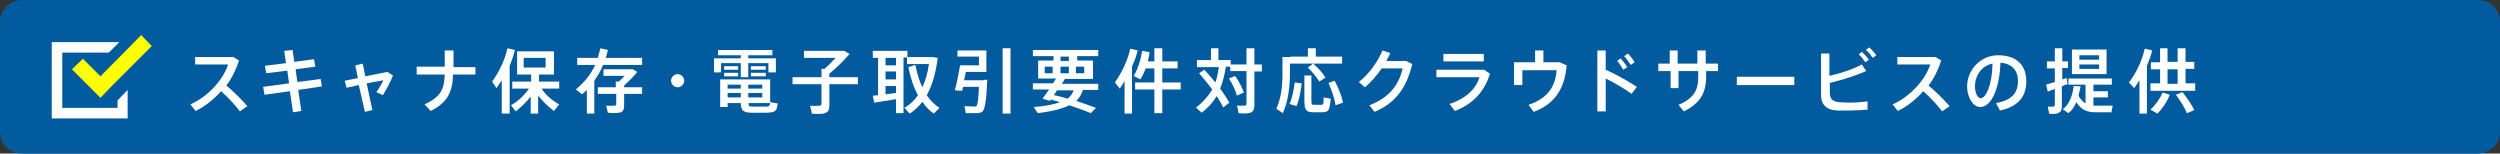 <?xml version="1.0" encoding="utf-8"?>
<!-- Generator: Adobe Illustrator 26.0.2, SVG Export Plug-In . SVG Version: 6.00 Build 0)  -->
<svg version="1.1" id="レイヤー_1" xmlns="http://www.w3.org/2000/svg" xmlns:xlink="http://www.w3.org/1999/xlink" x="0px"
	 y="0px" width="570px" height="35px" viewBox="0 0 570 35" style="enable-background:new 0 0 570 35;" xml:space="preserve">
<rect x="0" y="0" width="570" height="35" fill="#333333" stroke="none"/>
<style type="text/css">
	.st0{fill-rule:evenodd;clip-rule:evenodd;fill:#015B9E;}
	.st1{fill:#FFFFFF;}
	.st2{fill:#FFFF00;}
</style>
<g>
	<path class="st0" d="M5,0h560c2.8,0,5,2.2,5,5v25c0,2.8-2.2,5-5,5H5c-2.8,0-5-2.2-5-5V5C0,2.2,2.2,0,5,0z"/>
	<g>
		<polygon class="st1" points="26.8,24.6 14.2,24.6 14.2,12 24.8,12 27.2,9.6 11.8,9.6 11.8,27 29.1,27 29.1,25.8 29.1,20.5 
			26.8,22.9 		"/>
		<polygon class="st2" points="18.9,13.4 16.4,15.8 20.4,19.8 22.9,22.3 25.3,19.8 34.6,10.5 32.2,8 22.9,17.4 		"/>
	</g>
</g>
<g>
	<path class="st1" d="M56.4,24.2l-1.7,1.2c-1.1-1.5-2.7-3.2-4.3-4.6c-1.7,1.9-3.7,3.5-5.8,4.5l-1.2-1.5c4.3-1.9,7.6-5.9,8.6-9.1
		h-7.5V13h8.7l1.3,0.8c-0.7,2.1-1.6,4-2.9,5.7C53.3,20.9,55,22.6,56.4,24.2z"/>
	<path class="st1" d="M65.9,19l-0.4-2.9l-4.8,0.6L60.4,15l4.8-0.6l-0.4-2.8l1.9-0.2l0.4,2.7l4.5-0.6l0.3,1.7l-4.5,0.6l0.4,2.9
		l5.3-0.7l0.3,1.7L68,20.5l0.7,4.8l-1.9,0.3l-0.7-4.8l-5.8,0.8L60,19.8L65.9,19z"/>
	<path class="st1" d="M81.6,17.8L81,14.9l1.7-0.4l0.6,2.9l5-1l1.3,0.8c-0.5,1.3-1.5,3.2-2.3,4.5L85.8,21c0.6-0.8,1.3-2,1.6-2.7
		L83.6,19l1.3,6.1l-1.7,0.4l-1.4-6.1L79,20l-0.4-1.6L81.6,17.8z"/>
	<path class="st1" d="M101.4,15.3v-3.8h2v3.8h5V17h-5.1c-0.1,3.7-1.1,6.3-5.1,8.3l-1.4-1.5c3.7-1.7,4.5-3.5,4.6-6.8H95v-1.8H101.4z"
		/>
	<path class="st1" d="M116.1,25.9h-1.7v-7.6c-0.4,0.6-0.8,1.2-1.2,1.8l-1-1.5c1.6-2.2,2.9-4.9,3.5-7.6l1.7,0.4
		c-0.3,1.2-0.7,2.4-1.2,3.6V25.9z M127.5,23.8c-0.4,0.5-0.8,1-1.2,1.5c-1.2-0.9-2.5-2.1-3.6-3.5v4.1H121V22c-1,1.3-2.3,2.5-3.4,3.4
		l-1.1-1.4c1.5-0.8,3.1-2.3,4.1-3.8h-3.8v-1.6h4.3v-1.6h-3.2v-5.3h8.4v5.3h-3.4v1.6h4.6v1.6h-4C124.3,21.6,126,23,127.5,23.8z
		 M119.4,15.4h5v-2.2h-5V15.4z"/>
	<path class="st1" d="M135.5,25.9h-1.7v-5.4c-0.4,0.4-0.7,0.7-1.1,1l-1.4-1.1c1.9-1.6,3.4-3.4,4.4-5.6h-4.1v-1.6h4.7
		c0.2-0.7,0.4-1.4,0.6-2.2l1.7,0.4c-0.1,0.6-0.3,1.2-0.5,1.8h8.3v1.6h-8.9c-0.5,1.3-1.2,2.5-2,3.6V25.9z M140.4,19.9v-1.3h0.7
		c0.4-0.4,0.9-0.9,1.3-1.3h-4.8v-1.5h5.9h0.5h0.3l1,0.6c-0.8,1-1.9,2.1-3,3.1v0.4h4.1v1.5h-4.1v2.7c0,1-0.3,1.5-1.2,1.6
		c-0.5,0.1-1.7,0.1-2.5,0l-0.4-1.6c0.7,0,1.6,0,1.9,0c0.3,0,0.4-0.2,0.4-0.4v-2.3h-4.2v-1.5H140.4z"/>
	<path class="st1" d="M154.5,19.9c-0.8,0-1.5-0.7-1.5-1.5s0.7-1.5,1.5-1.5s1.5,0.7,1.5,1.5S155.3,19.9,154.5,19.9L154.5,19.9z"/>
	<path class="st1" d="M168.9,13.3v-0.7h-5.2v-1.2h12.4v1.2h-5.5v0.7h6.3v3.2h-1.7v-2.1h-4.6v3.2h-1.7v-3.2h-4.5v2.1h-1.6v-3.2H168.9
		z M171.6,24.3c0.8,0,2.2,0,3,0c0.8,0,0.9-0.1,1-1l1.7,0.3c-0.2,1.8-0.5,2-2.5,2.1c-1,0-2.4,0-3.3,0c-2,0-2.6-0.5-2.6-2.2h-3v0.9
		h-1.7v-6.3h1h0.8h9.6v5.4h-4.9C170.6,24.2,170.8,24.3,171.6,24.3z M168.3,15.1v0.8h-3.2v-0.8H168.3z M168.3,16.6v0.8h-3.2v-0.8
		H168.3z M168.9,20.2v-0.9h-3v0.9H168.9z M165.9,21.2v1h3v-1H165.9z M173.8,20.2v-0.9h-3.2v0.9H173.8z M170.6,21.2v1h3.2v-1H170.6z
		 M174.6,15.1v0.8h-3.4v-0.8H174.6z M174.6,16.6v0.8h-3.4v-0.8H174.6z"/>
	<path class="st1" d="M187.3,17.6v-1.9h0.7c0.9-0.8,1.8-1.7,2.5-2.5h-7.2v-1.6h8.3h0.5h0.4l1.2,0.7c-1.2,1.4-2.9,3.1-4.6,4.5v0.8
		h6.5v1.6h-6.5V24c0,1.1-0.3,1.7-1.4,1.9c-0.5,0.1-1.8,0.1-2.6,0c-0.1-0.7-0.3-1.2-0.4-1.8c0.7,0.1,1.8,0,2.1,0
		c0.4,0,0.5-0.2,0.5-0.5v-4.4h-6.6v-1.6H187.3z"/>
	<path class="st1" d="M200.2,21.7v-8.5H199v-1.6h7.9V13h5.1h0.4h0.2l1.2,0.2c-0.4,3.3-1.2,6.2-2.5,8.5c0.8,1.2,1.8,2.2,2.9,2.9
		l-1.3,1.3c-1-0.7-1.9-1.6-2.6-2.7c-0.8,1.1-1.8,2-2.9,2.7l-1.2-1.3c1.3-0.8,2.3-1.7,3.1-2.9c-1-1.8-1.7-3.9-2.2-6.4l1.6-0.5
		c0.4,1.9,0.9,3.7,1.6,5.1c0.7-1.5,1.2-3.2,1.5-5.3h-5v-1.5h-0.8v12.7h-1.7v-3.2c-1.6,0.3-3.7,0.6-5,0.8l-0.3-1.6
		C199.3,21.8,199.7,21.8,200.2,21.7z M204.3,14.9v-1.7h-2.4v1.7H204.3z M204.3,18.1v-1.8h-2.4v1.8H204.3z M204.3,21.2v-1.6h-2.4v1.9
		C202.7,21.4,203.5,21.3,204.3,21.2z"/>
	<path class="st1" d="M224.3,18.2h0.8c-0.2,4.5-0.5,6.9-1.2,7.3c-0.3,0.2-0.7,0.3-1.3,0.3c-0.5,0-1.7,0-2.4,0l-0.3-1.6
		c0.7,0,1.8,0.1,2.3,0.1c0.2,0,0.3,0,0.4-0.1c0.3-0.2,0.5-1.6,0.6-4.4h-3.6c-0.1,0.3-0.2,0.6-0.2,0.9l-1.7-0.1
		c0.4-1.4,0.9-3.9,1.2-5.7h0.5h1.1h2.7v-2h-4.9v-1.4h6.6v4.9h-4.7c-0.1,0.6-0.2,1.2-0.4,1.9h3.4H224.3z M230.4,11v14.9h-1.8V11
		H230.4z"/>
	<path class="st1" d="M249.9,24.6l-1.2,1.2c-1.4-0.6-3.1-1.2-4.9-1.8c-1.6,0.8-3.9,1.4-7.2,1.8l-0.9-1.4c2.7-0.2,4.6-0.6,6-1.1
		c-0.7-0.2-1.4-0.4-2.1-0.6l-0.2,0.3l-1.7-0.5c0.4-0.5,0.9-1.3,1.5-2.1h-3.7v-1.4h4.6c0.2-0.4,0.5-0.8,0.7-1.1h-4.1v-4.1h3.5v-1
		h-4.7v-1.4h14.9v1.4h-4.8v1h3.6V18h-6.4c-0.2,0.3-0.4,0.7-0.7,1.1h8.3v1.4h-3.5c-0.3,1-0.8,1.8-1.5,2.5
		C246.9,23.5,248.5,24.1,249.9,24.6z M238.2,16.7h1.8v-1.5h-1.8V16.7z M243.4,22.5c0.7-0.5,1.1-1.2,1.4-1.9H241
		c-0.3,0.4-0.5,0.8-0.7,1.1C241.4,21.9,242.4,22.2,243.4,22.5z M243.7,13.9v-1h-1.9v1H243.7z M243.7,16.7v-1.5h-1.9v1.5H243.7z
		 M247.2,16.7v-1.5h-1.9v1.5H247.2z"/>
	<path class="st1" d="M258.1,25.9h-1.7v-7.4c-0.4,0.6-0.7,1.2-1.1,1.7l-1.1-1.4c1.6-2.3,2.9-5,3.5-7.7l1.7,0.4
		c-0.3,1.2-0.7,2.4-1.3,3.6V25.9z M263.2,18.8v-3.2h-2c-0.3,0.9-0.7,1.7-1.2,2.5c-1.4-0.7-1.5-0.8-1.5-0.8c1-1.7,1.6-3.7,1.9-5.7
		l1.7,0.3c-0.1,0.7-0.2,1.4-0.4,2.1h1.5v-3h1.8v3h3.5v1.6H265v3.2h4.2v1.6H265v5.4h-1.8v-5.4h-4.4v-1.6H263.2z"/>
	<path class="st1" d="M274.6,15.9c0.9,1,1.8,2,2.5,2.9c0.4-1,0.6-2.2,0.8-3.5h-5v-1.6h3.2V11h1.7v2.7h2.8v1h3.6V11h1.8v3.7h1.7v1.6
		h-1.7v7.6c0,1.1-0.3,1.8-1.4,1.9c-0.5,0.1-1.5,0.1-2.2,0c-0.1-0.6-0.2-1.2-0.4-1.7c0.6,0,1.4,0,1.7,0c0.4,0,0.5-0.2,0.5-0.6v-7.3
		h-3.7v-1h-1c-0.3,1.9-0.7,3.5-1.3,5c0.8,1.1,1.5,2.2,2.1,3.2l-1.4,1.1c-0.4-0.8-0.9-1.7-1.5-2.6c-0.8,1.4-2,2.7-3.4,3.8
		c-0.5-0.4-0.9-0.8-1.3-1.2c1.6-1.2,2.8-2.6,3.7-4.1c-0.9-1.2-1.9-2.4-3-3.7L274.6,15.9z M281.6,17.3c1,1.4,1.6,2.7,2,3.8l-1.6,0.7
		c-0.3-1.2-0.9-2.5-1.8-3.9L281.6,17.3z"/>
	<path class="st1" d="M294.2,12.9h4V11h1.8v1.9h6v1.6h-11.9v2.4c0,3-0.4,6.1-1.6,8.9l-1.5-1c1.1-2.4,1.4-5.2,1.4-7.9v-3.9h0.9H294.2
		z M296.8,19c-0.2,1.7-0.6,3.9-1.2,5.2l-1.6-0.5c0.6-1.2,1-3.3,1.2-4.9L296.8,19z M299,17.2v5.7c0,0.9,0.1,1,0.6,1
		c0.4,0,1.1,0,1.6,0c0.5,0,0.6-0.1,0.6-1.7l1.6,0.3c-0.2,2.7-0.5,3.1-2,3.1c-0.6,0-1.4,0-1.9,0c-1.7,0-2.1-0.5-2.1-2.7v-5.7H299z
		 M299.4,14.5c1.2,1.1,2.2,2.1,2.8,3.2l-1.4,0.9c-0.6-1-1.5-2.1-2.6-3.2L299.4,14.5z M304.3,18.4c1,1.9,1.6,3.5,1.9,5l-1.7,0.6
		c-0.2-1.5-0.8-3.2-1.6-5.1L304.3,18.4z"/>
	<path class="st1" d="M320.6,13.9l1.4,0.7c-1.3,5.4-3.8,8.9-8.6,10.9l-1.2-1.5c4.6-1.7,6.8-4.8,7.6-8.4h-4.8
		c-1.1,1.7-2.5,3.2-3.8,4.3l-1.4-1.2c2.3-1.7,4.5-4.9,5.4-7.2l1.8,0.6c-0.3,0.6-0.6,1.2-0.9,1.8H320.6z"/>
	<path class="st1" d="M338.4,15.9l1.3,0.9c-1.2,4.1-4,7-8,8.5l-1.2-1.6c3.7-1.2,6.1-3.5,6.8-6.1h-9.8v-1.7H338.4z M338.3,12.3V14
		h-9.2v-1.7H338.3z"/>
	<path class="st1" d="M350,14.2v-2.7h1.9v2.7h3.7l1.6,0.7c-0.4,4.9-2.4,8.7-7.5,10.6l-1.2-1.6c4.6-1.5,6.2-4.5,6.4-7.9h-7.8v3.4
		h-1.9v-5.2H350z"/>
	<path class="st1" d="M373.2,19.8l-1.2,1.6c-1.6-1.2-3.9-2.5-5.9-3.5v7.5h-1.9V11.5h1.9v4.4C368.4,16.9,371.2,18.5,373.2,19.8z
		 M369.5,13.3c0.5,0.6,1.1,1.3,1.5,2l-0.9,0.6c-0.4-0.7-0.9-1.5-1.4-2L369.5,13.3z M371.2,12.2c0.5,0.6,1.1,1.3,1.5,2l-0.9,0.6
		c-0.4-0.6-0.9-1.4-1.5-2L371.2,12.2z"/>
	<path class="st1" d="M380.7,14.5v-3h1.8v3h4.5v-3h1.9v3h2.8v1.7H389v1.3c0,3.7-1.4,6.1-5.1,7.9l-1.2-1.5c3.6-1.5,4.5-3.5,4.5-6.3
		v-1.4h-4.5v3.9h-1.8v-3.9h-2.8v-1.7H380.7z"/>
	<path class="st1" d="M409.1,17.5v1.9H396v-1.9H409.1z"/>
	<path class="st1" d="M425.5,16.2c-2.3,1-5.3,2-8.3,2.7V21c0,1.6,0.6,2.1,2.1,2.3c0.5,0,1.2,0.1,2.1,0.1c1.4,0,3.2-0.1,4.4-0.3v1.9
		c-1.3,0.1-2.9,0.2-4.4,0.2c-1,0-1.8,0-2.5,0c-2.4-0.1-3.7-1.3-3.7-3.5v-9.5h1.9v5.1c2.7-0.6,5.6-1.6,7.4-2.6L425.5,16.2z
		 M424.5,11.8c0.6,0.6,1.1,1.1,1.6,1.8l-0.8,0.6c-0.5-0.7-0.9-1.3-1.5-1.8L424.5,11.8z M426.2,10.8c0.6,0.6,1.1,1.1,1.6,1.8
		l-0.8,0.6c-0.5-0.7-0.9-1.3-1.6-1.8L426.2,10.8z"/>
	<path class="st1" d="M444.5,24.2l-1.7,1.2c-1.1-1.5-2.7-3.2-4.3-4.6c-1.7,1.9-3.7,3.5-5.8,4.5l-1.2-1.5c4.3-1.9,7.6-5.9,8.6-9.1
		h-7.5V13h8.7l1.3,0.8c-0.7,2.1-1.6,4-2.9,5.7C441.4,20.9,443.1,22.6,444.5,24.2z"/>
	<path class="st1" d="M448.5,19.7c0-3.6,2.9-7.1,7.1-7.1c4.6,0,6.4,2.7,6.4,5.9c0,3.1-1.4,5.7-6,6.7l-0.9-1.7c3.9-0.7,5-2.6,5-5
		s-1.3-4-4-4.2c-0.2,6-2.1,10.1-4.6,10.1C449.8,24.4,448.5,22.1,448.5,19.7L448.5,19.7z M450.3,19.7c0,1.5,0.6,2.7,1.3,2.7
		c1.1,0,2.6-2.8,2.7-7.9C451.8,15,450.3,17.2,450.3,19.7z"/>
	<path class="st1" d="M470.1,19.7v4.5c0,1-0.3,1.5-1.2,1.7c-0.4,0.1-1.2,0.1-1.7,0l-0.3-1.6c0.4,0,1,0,1.2,0c0.3,0,0.4-0.2,0.4-0.4
		v-3.6c-0.6,0.2-1.2,0.4-1.6,0.6l-0.4-1.6c0.5-0.1,1.2-0.4,2-0.6v-3.1h-1.8V14h1.8v-3h1.7v3h1.3v1.5h-1.3v2.6c0.4-0.1,0.7-0.2,1-0.3
		l0.2,1.4C470.9,19.3,470.5,19.5,470.1,19.7z M473.9,21.8c0.4,0.8,1,1.4,1.6,1.8v-4.3h-3.9v-1.4h9.9v1.4h-4.2v1.5h3.3v1.4h-3.3v1.9
		c0.2,0,0.5,0,0.7,0c0.5,0,3.1,0,3.7,0l-0.3,1.5c-0.6,0-3.1,0-3.7,0c-1.9,0-3.2-0.6-4.3-2.3c-0.4,1-1,1.9-1.8,2.5l-1.3-0.9
		c1.7-1.2,2.3-3.6,2.5-5.3l1.6,0.1C474.2,20.4,474.1,21.1,473.9,21.8z M472.4,16.9v-5.6h7.9v5.6H472.4z M478.6,12.6h-4.5v1h4.5V12.6
		z M478.6,14.7h-4.5v1h4.5V14.7z"/>
	<path class="st1" d="M489.5,25.9h-1.7v-7.6c-0.4,0.6-0.8,1.2-1.2,1.8l-1.2-1.3c1.7-2.2,3-5,3.6-7.7l1.7,0.4
		c-0.3,1.2-0.7,2.3-1.2,3.5V25.9z M492.5,19.1v-3.3h-2.1v-1.6h2.1V11h1.7v3.1h2.3V11h1.8v3.1h2v1.6h-2v3.3h2.2v1.7h-10.2v-1.7H492.5
		z M494.7,21.6c-0.6,1.6-1.7,3.2-2.8,4.3l-1.6-0.9c1.1-1,2.1-2.4,2.8-3.9L494.7,21.6z M496.5,19.1v-3.3h-2.3v3.3H496.5z M497.6,21
		c1.2,1.5,2.1,2.9,2.7,4.1l-1.7,0.7c-0.5-1.3-1.4-2.7-2.5-4.2L497.6,21z"/>
</g>
</svg>
